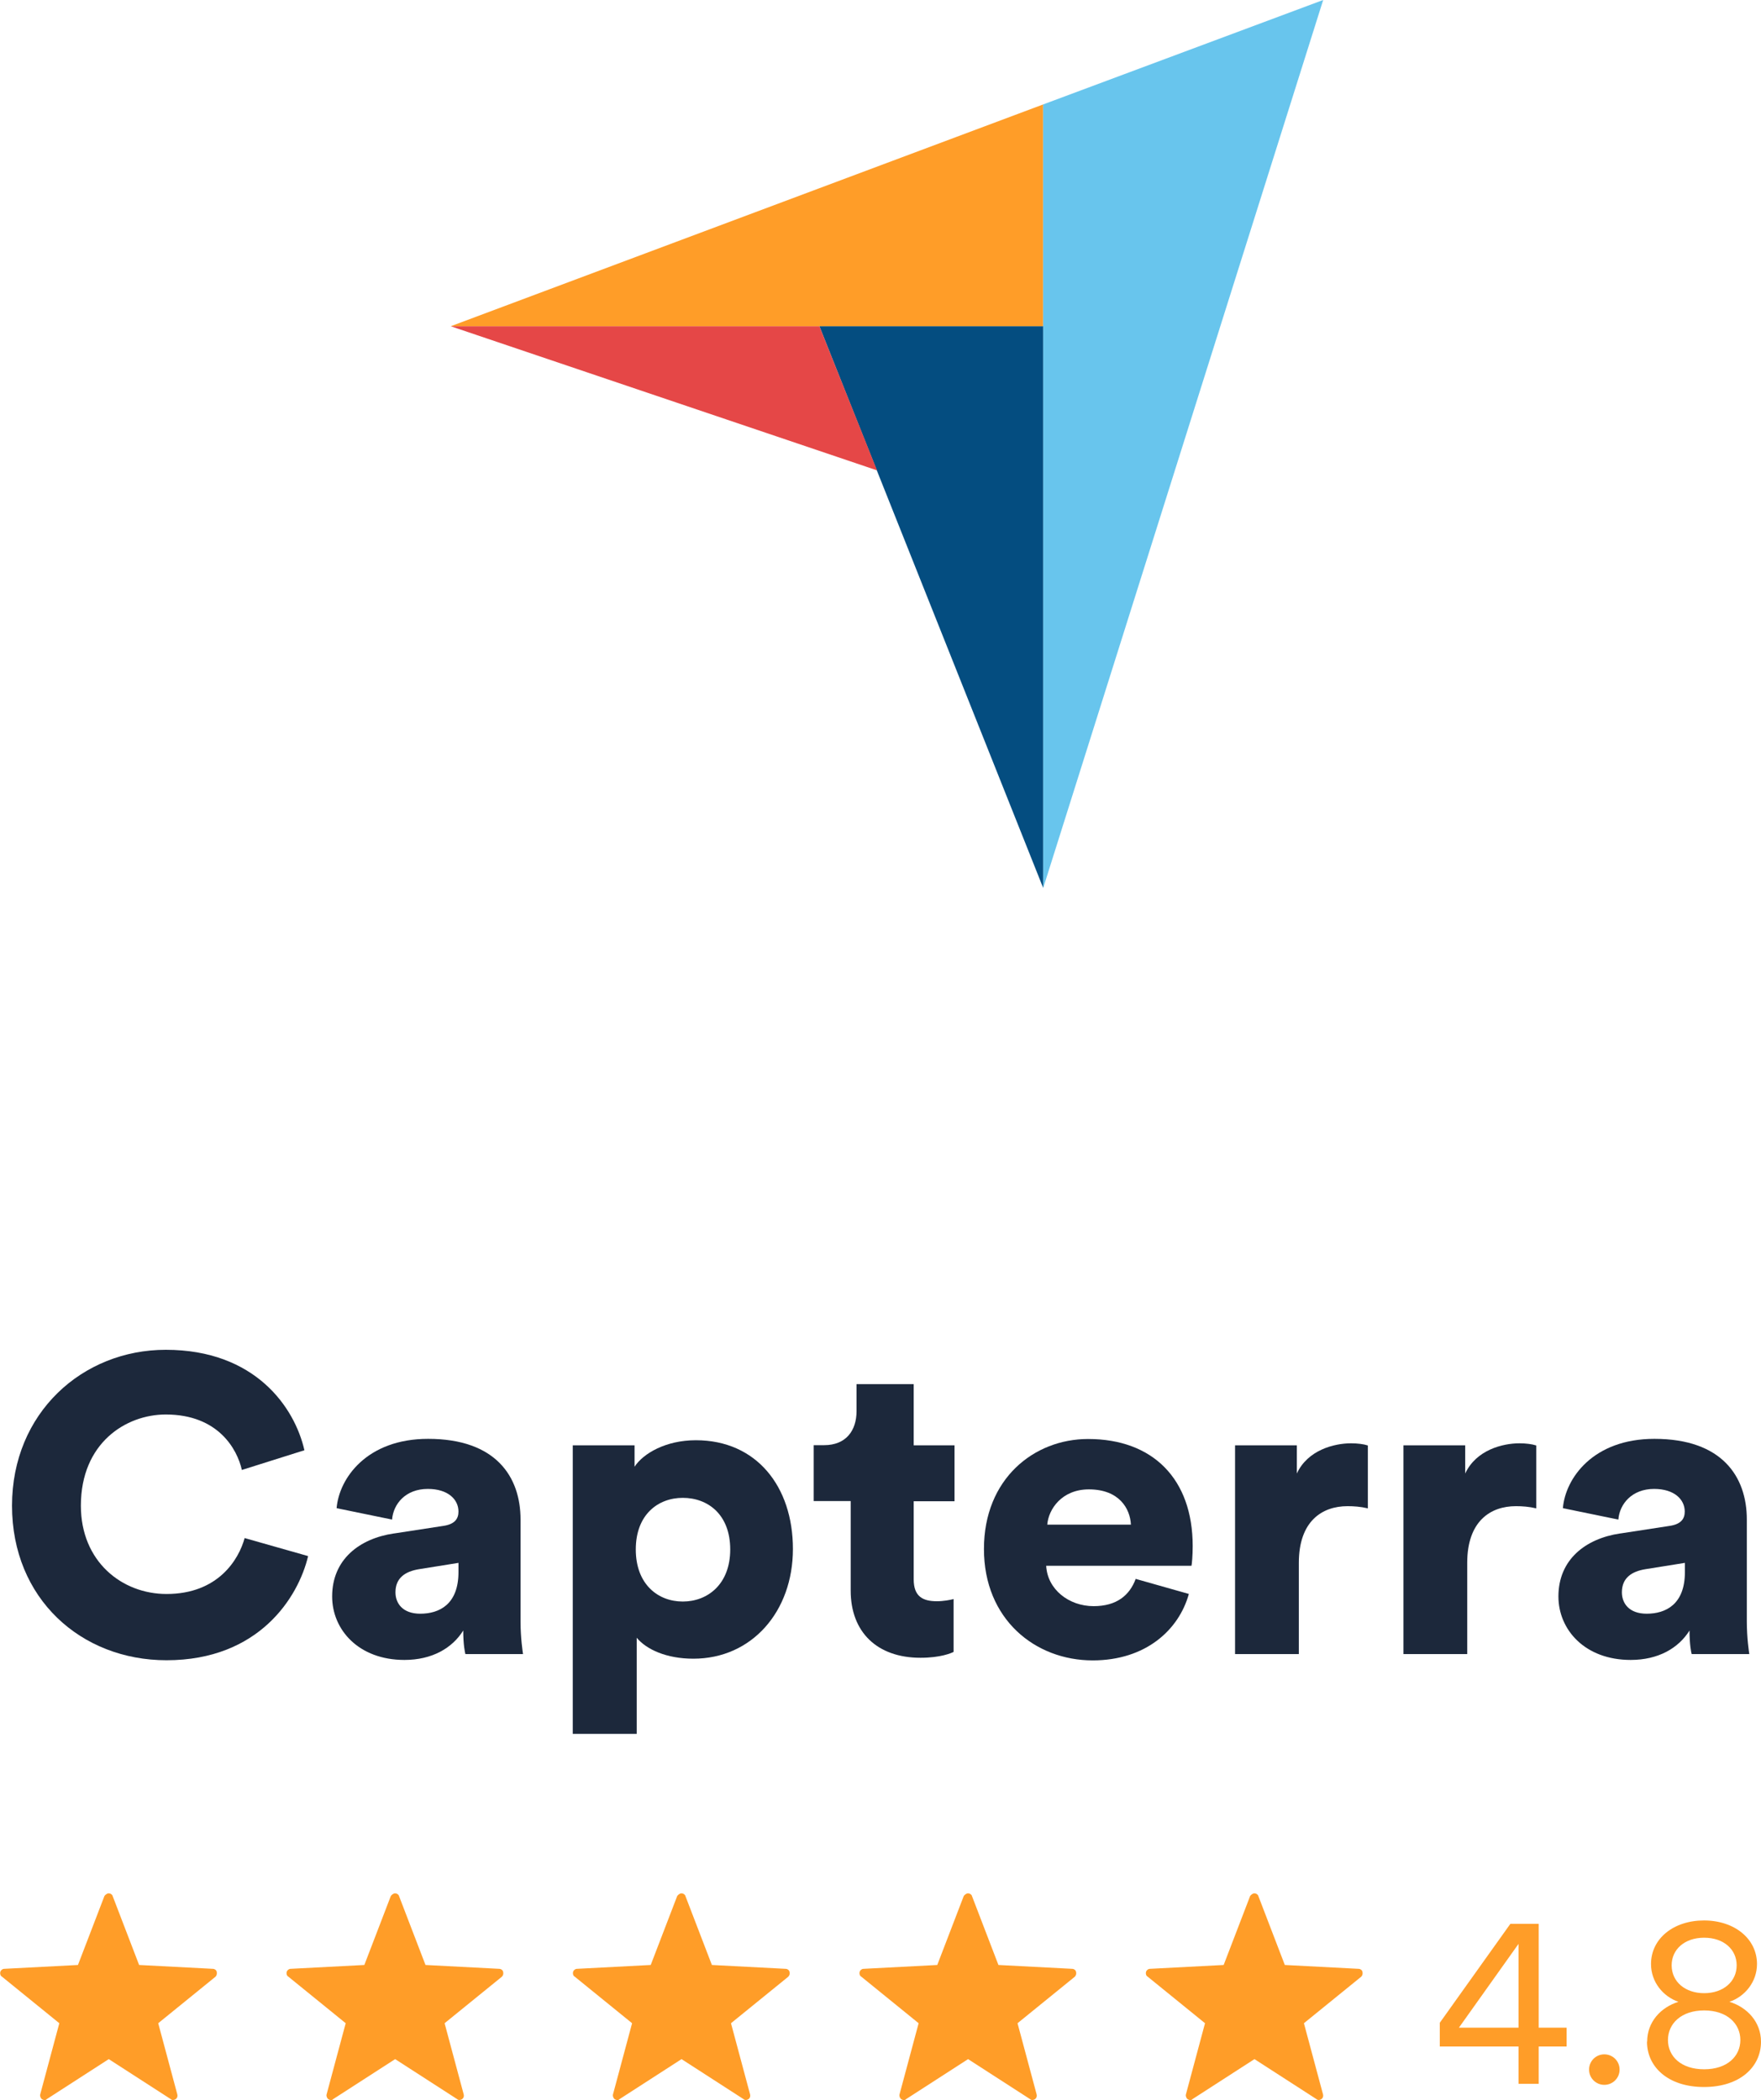 <svg id="b" xmlns="http://www.w3.org/2000/svg" width="114.31" height="136.31" viewBox="0 0 114.31 136.31"><g id="c"><path d="M29.27 21.18h38.44V6.78L29.27 21.17z" fill="#ff9d28" stroke-width="0"/><path d="M67.71 6.78v50.88L85.89.0 67.71 6.78z" fill="#68c5ed" stroke-width="0"/><path d="M67.71 21.18H53.19l14.52 36.44V21.18z" fill="#044d80" stroke-width="0"/><path d="M29.27 21.18l27.66 9.35-3.74-9.35H29.27z" fill="#e54747" stroke-width="0"/><path d="M.78 97.73c0-6.03 4.58-10.12 9.98-10.12 5.81.0 8.37 3.74 9 6.52l-4.06 1.28c-.3-1.34-1.53-3.6-4.94-3.6-2.59.0-5.51 1.85-5.51 5.92.0 3.63 2.67 5.73 5.56 5.73 3.35.0 4.69-2.24 5.07-3.63L20 101c-.63 2.67-3.19 6.76-9.19 6.76-5.56.0-10.03-4.01-10.03-10.03z" fill="#1c283b" stroke-width="0"/><path d="M25.59 99.53l3.19-.49c.74-.11.98-.46.98-.93.0-.79-.68-1.47-1.99-1.47-1.45.0-2.24.98-2.32 1.99l-3.6-.74c.16-1.94 1.96-4.5 5.94-4.5 4.39.0 6 2.45 6 5.24v6.63c0 1.06.14 1.96.16 2.1h-3.74c-.03-.11-.14-.6-.14-1.53-.71 1.14-2.02 1.91-3.82 1.91-2.97.0-4.69-1.96-4.69-4.12.0-2.4 1.77-3.76 4.01-4.09zM29.76 102.04v-.6l-2.56.41c-.87.14-1.53.55-1.53 1.5.0.71.46 1.39 1.61 1.39 1.23.0 2.48-.6 2.48-2.7z" fill="#1c283b" stroke-width="0"/><path d="M37.18 112.54V93.81h4.01v1.39c.57-.87 2.04-1.72 3.98-1.72 3.93.0 6.3 3 6.3 7.06s-2.67 7.12-6.46 7.12c-1.75.0-3.05-.6-3.68-1.36v6.24h-4.14zm7.14-15.32c-1.61.0-3.05 1.09-3.05 3.35s1.44 3.38 3.05 3.38 3.08-1.12 3.08-3.38-1.44-3.35-3.08-3.35z" fill="#1c283b" stroke-width="0"/><path d="M59.31 93.81h2.65v3.63h-2.65v5.07c0 1.12.6 1.42 1.5 1.42.44.0.85-.08 1.09-.14v3.43c-.16.08-.85.38-2.15.38-2.81.0-4.53-1.66-4.53-4.36v-5.81h-2.4V93.8h.68c1.42.0 2.1-.95 2.1-2.21v-1.75h3.71v3.95z" fill="#1c283b" stroke-width="0"/><path d="M77.17 103.46c-.65 2.34-2.81 4.31-6.24 4.31-3.74.0-7.06-2.67-7.06-7.23s3.25-7.14 6.76-7.14c4.2.0 6.79 2.59 6.79 6.95.0.57-.05 1.2-.08 1.28h-9.43c.08 1.53 1.47 2.62 3.08 2.62 1.5.0 2.34-.71 2.73-1.77l3.46.98zM73.41 98.96c-.05-1.04-.76-2.29-2.73-2.29-1.75.0-2.62 1.28-2.7 2.29h5.43z" fill="#1c283b" stroke-width="0"/><path d="M88.78 97.9c-.46-.11-.9-.14-1.31-.14-1.66.0-3.16.98-3.16 3.68v5.92h-4.14V93.81h4.01v1.83c.71-1.53 2.43-1.96 3.52-1.96.41.0.82.05 1.09.14v4.09z" fill="#1c283b" stroke-width="0"/><path d="M99.71 97.9c-.46-.11-.9-.14-1.31-.14-1.66.0-3.16.98-3.16 3.68v5.92H91.1V93.81h4.01v1.83c.71-1.53 2.43-1.96 3.52-1.96.41.0.82.05 1.09.14v4.09z" fill="#1c283b" stroke-width="0"/><path d="M105.19 99.53l3.19-.49c.74-.11.98-.46.98-.93.0-.79-.68-1.47-1.99-1.47-1.44.0-2.24.98-2.32 1.99l-3.6-.74c.16-1.94 1.96-4.5 5.94-4.5 4.39.0 6 2.45 6 5.24v6.63c0 1.06.14 1.96.16 2.1h-3.74c-.03-.11-.14-.6-.14-1.53-.71 1.14-2.02 1.91-3.82 1.91-2.97.0-4.69-1.96-4.69-4.12.0-2.4 1.77-3.76 4.01-4.09zM109.37 102.04v-.6l-2.56.41c-.87.14-1.53.55-1.53 1.5.0.71.46 1.39 1.61 1.39 1.23.0 2.48-.6 2.48-2.7z" fill="#1c283b" stroke-width="0"/><path d="M93.46 131.29l4.58-6.42h1.84v6.74h1.81v1.22h-1.81v2.42h-1.31v-2.42h-5.11v-1.54zM98.57 126.17l-3.87 5.44h3.87v-5.44z" fill="#ff9d28" stroke-width="0"/><path d="M104.14 133.34c.54.0.99.43.99.99s-.45.99-.99.99-.99-.43-.99-.99.45-.99.99-.99z" fill="#ff9d28" stroke-width="0"/><path d="M106.92 132.52c0-1.28.88-2.23 2.03-2.59-.99-.34-1.78-1.28-1.78-2.45.0-1.65 1.46-2.83 3.44-2.83s3.44 1.19 3.44 2.83c0 1.15-.78 2.11-1.79 2.45 1.15.35 2.05 1.31 2.05 2.59.0 1.63-1.36 2.94-3.7 2.94s-3.7-1.31-3.7-2.94zM112.97 132.41c0-1.06-.86-1.92-2.35-1.92s-2.35.86-2.35 1.92.85 1.9 2.35 1.9 2.35-.85 2.35-1.9zM112.73 127.56c0-1.02-.83-1.79-2.11-1.79s-2.11.77-2.11 1.79c0 1.07.88 1.81 2.11 1.81s2.11-.74 2.11-1.81z" fill="#ff9d28" stroke-width="0"/><path d="M2.89 136.31c-.06.0-.11-.03-.17-.06-.08-.06-.14-.2-.11-.31l1.24-4.62-3.72-3.02c-.11-.06-.14-.2-.11-.31.03-.11.14-.2.25-.2l4.79-.25 1.72-4.48c.06-.08.17-.17.28-.17s.23.08.25.17l1.72 4.48 4.79.25c.11.0.23.08.25.2s0 .23-.08.31l-3.72 3.02 1.24 4.62c.03.11.0.23-.11.31-.08.06-.23.08-.31.0l-4.03-2.6-4.03 2.6c-.06.06-.08.06-.14.06z" fill="#ff9d28" stroke-width="0"/><path d="M21.48 136.31c-.06.0-.11-.03-.17-.06-.08-.06-.14-.2-.11-.31l1.24-4.62-3.72-3.02c-.11-.06-.14-.2-.11-.31.03-.11.14-.2.25-.2l4.79-.25 1.72-4.48c.06-.08.17-.17.28-.17s.23.08.25.17l1.72 4.48 4.79.25c.11.0.23.08.25.2.03.11.0.23-.08.31l-3.72 3.02 1.24 4.62c.03.11.0.23-.11.31-.08.06-.23.08-.31.0l-4.03-2.6-4.03 2.6c-.06.06-.08.06-.14.06z" fill="#ff9d28" stroke-width="0"/><path d="M40.07 136.31c-.06.0-.11-.03-.17-.06-.08-.06-.14-.2-.11-.31l1.24-4.62-3.72-3.02c-.11-.06-.14-.2-.11-.31.03-.11.14-.2.25-.2l4.79-.25 1.72-4.48c.06-.08.17-.17.28-.17s.23.08.25.17l1.72 4.48 4.79.25c.11.0.23.08.25.2.03.11.0.23-.08.31l-3.72 3.02 1.24 4.62c.03.11.0.23-.11.31-.08.06-.23.08-.31.0l-4.03-2.6-4.03 2.6c-.06.06-.08.06-.14.06z" fill="#ff9d28" stroke-width="0"/><path d="M58.67 136.31c-.06.0-.11-.03-.17-.06-.08-.06-.14-.2-.11-.31l1.24-4.62-3.72-3.02c-.11-.06-.14-.2-.11-.31.03-.11.14-.2.25-.2l4.79-.25 1.72-4.48c.06-.08.17-.17.28-.17s.23.08.25.17l1.72 4.48 4.79.25c.11.0.23.08.25.2.03.11.0.23-.08.31l-3.72 3.02 1.24 4.62c.03.11.0.23-.11.31-.08.06-.23.08-.31.0l-4.03-2.6-4.03 2.6c-.06.06-.08.06-.14.06z" fill="#ff9d28" stroke-width="0"/><path d="M77.26 136.31c-.06.0-.11-.03-.17-.06-.08-.06-.14-.2-.11-.31l1.24-4.62-3.72-3.02c-.11-.06-.14-.2-.11-.31.03-.11.14-.2.25-.2l4.79-.25 1.72-4.48c.06-.08.17-.17.28-.17s.23.08.25.17l1.72 4.48 4.79.25c.11.0.23.08.25.2.03.11.0.23-.08.31l-3.72 3.02 1.24 4.62c.03.11.0.23-.11.31-.08.06-.23.08-.31.0l-4.03-2.6-4.03 2.6c-.06.06-.08.06-.14.06z" fill="#ff9d28" stroke-width="0"/></g></svg>